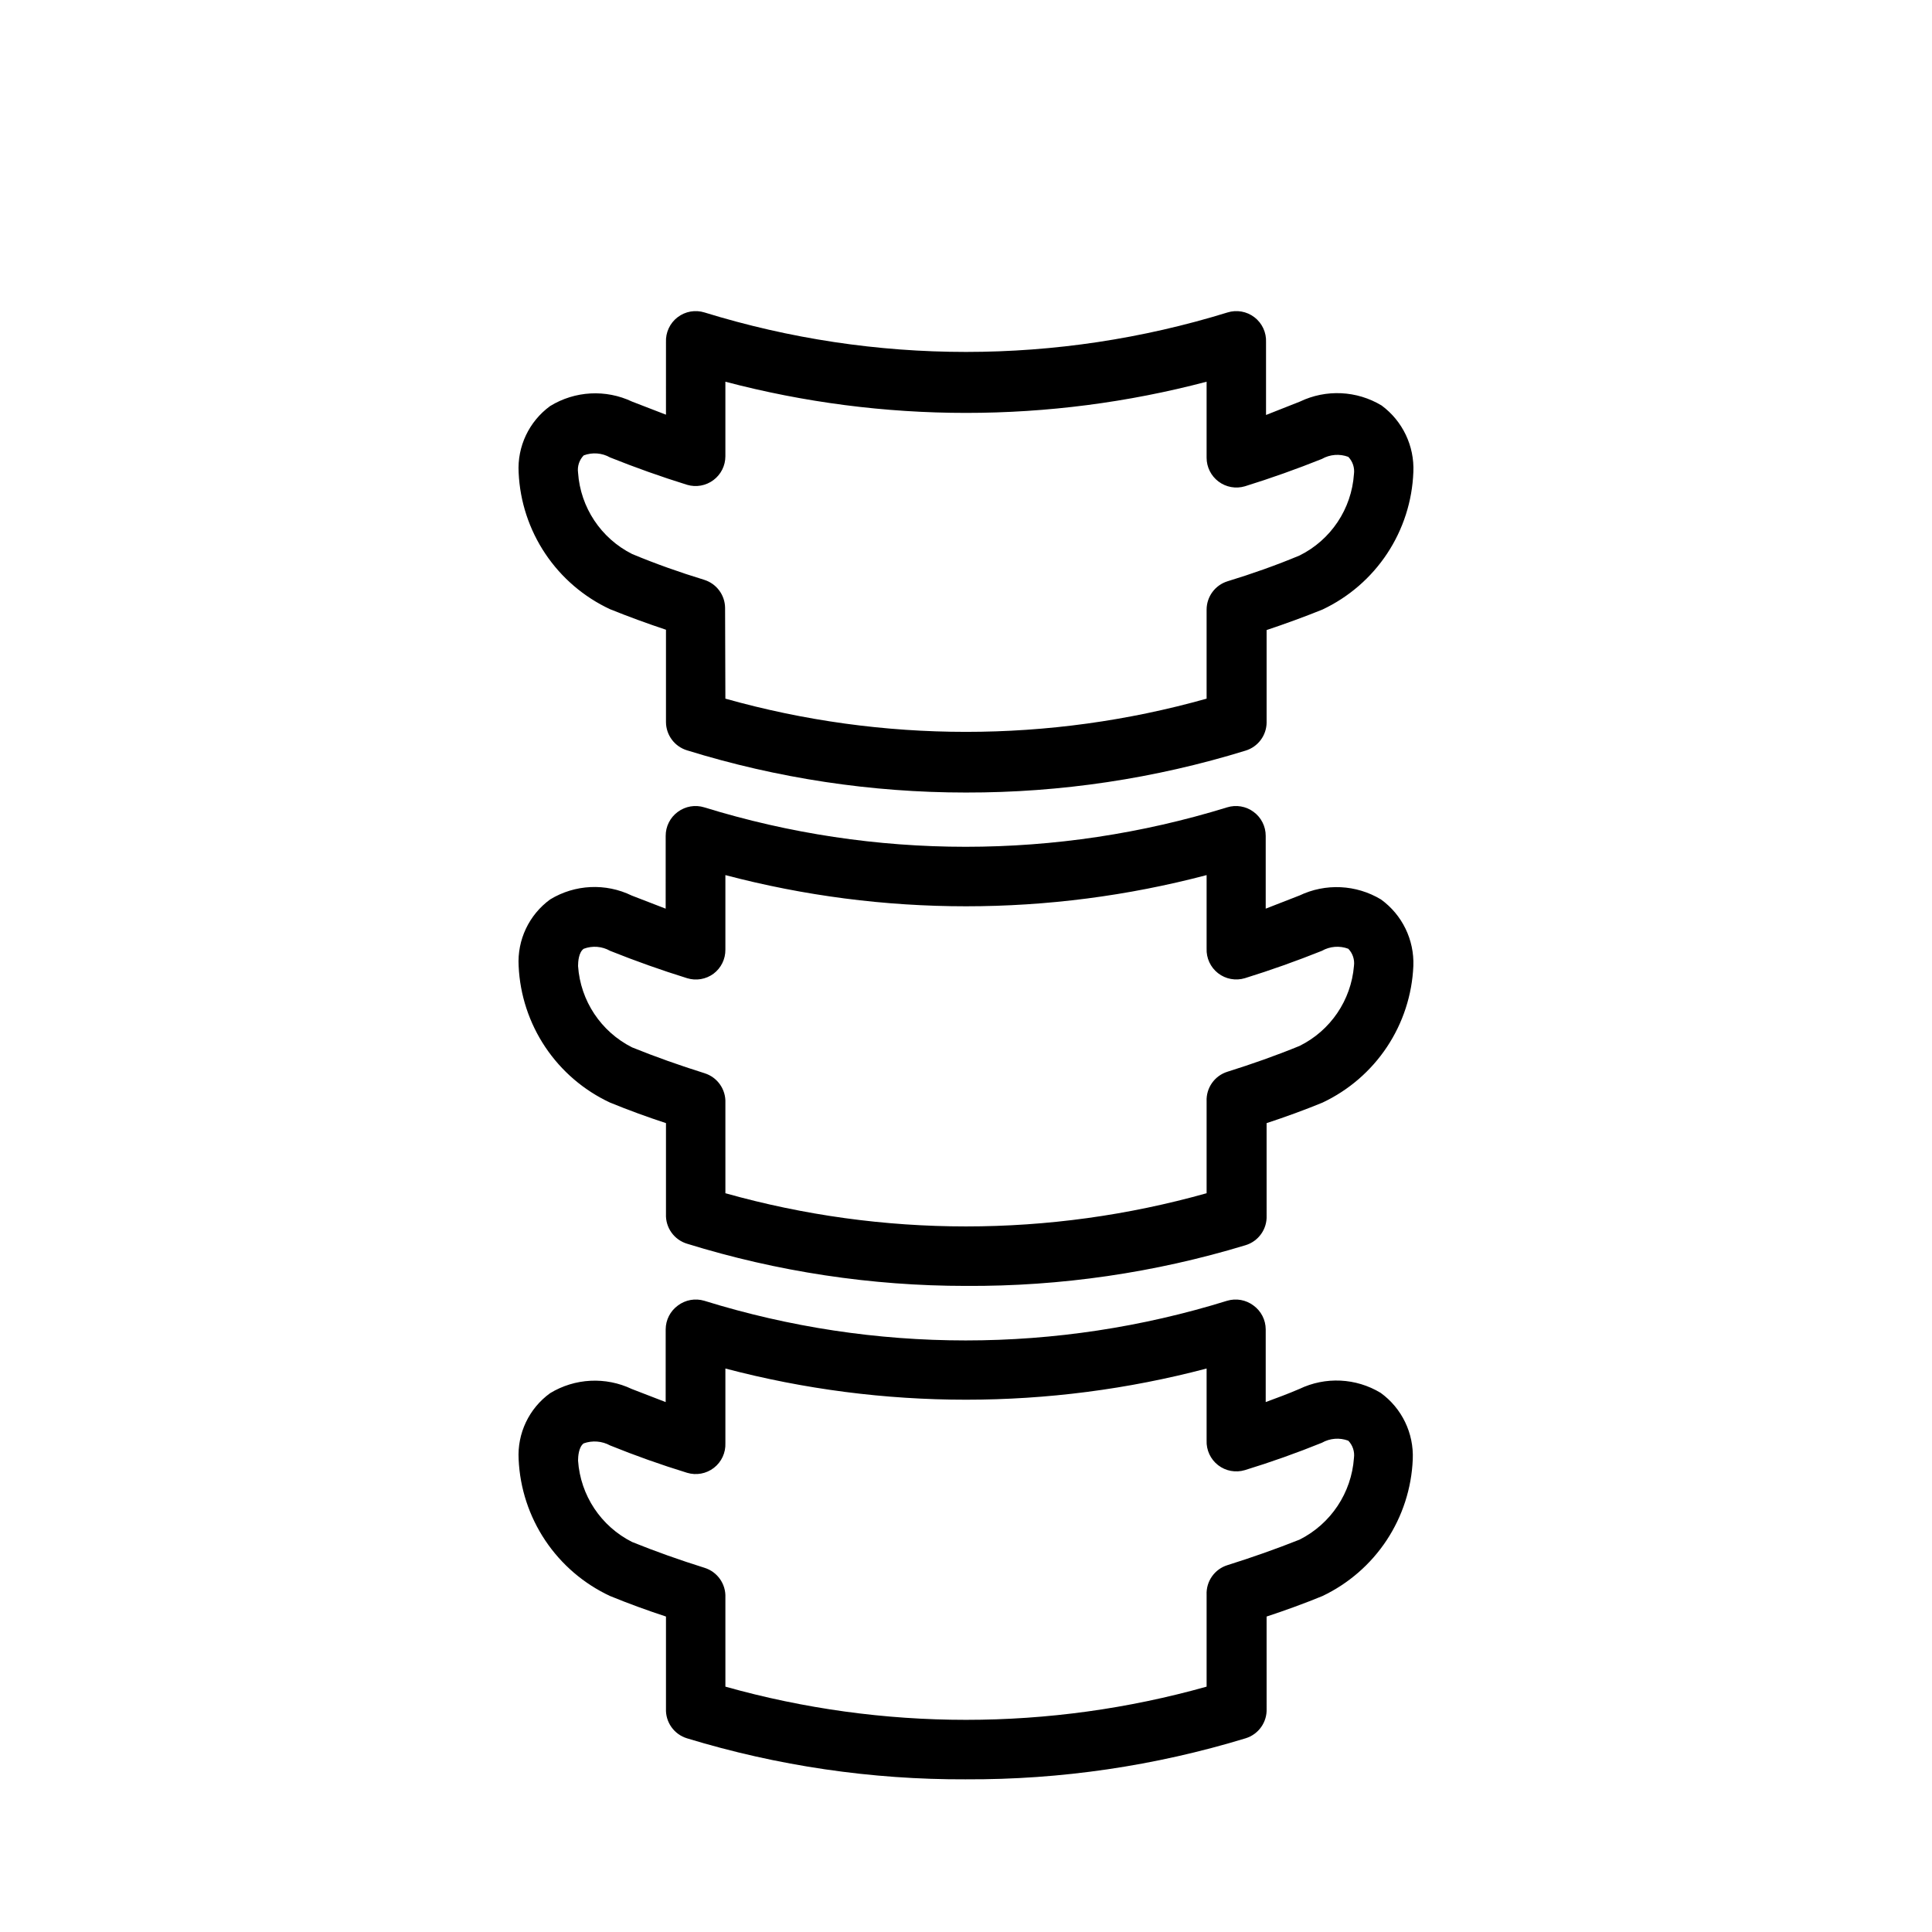 <?xml version="1.0" encoding="UTF-8"?>
<!-- Uploaded to: ICON Repo, www.svgrepo.com, Generator: ICON Repo Mixer Tools -->
<svg fill="#000000" width="800px" height="800px" version="1.1" viewBox="144 144 512 512" xmlns="http://www.w3.org/2000/svg">
 <g>
  <path d="m400 484.78c-25.062 0.004-49.98-3.766-73.918-11.18-3.445-1.039-5.746-4.277-5.59-7.871v-24.09c-5.039-1.652-9.996-3.465-14.801-5.434v0.004c-6.965-3.246-12.906-8.336-17.18-14.719-4.277-6.387-6.719-13.82-7.066-21.492-0.395-6.914 2.75-13.555 8.344-17.637 6.57-4.004 14.73-4.391 21.648-1.02l8.973 3.465 0.004-19.289c-0.008-2.519 1.191-4.891 3.227-6.375 2.016-1.488 4.613-1.926 7.004-1.184 45.133 13.934 93.418 13.934 138.55 0 2.387-0.742 4.988-0.305 7.004 1.184 2.035 1.484 3.234 3.856 3.227 6.375v19.285l8.895-3.465 0.004 0.004c6.926-3.324 15.062-2.941 21.645 1.02 5.629 4.074 8.848 10.691 8.582 17.637-0.332 7.656-2.75 15.078-6.996 21.461-4.246 6.383-10.156 11.484-17.094 14.75-4.801 1.969-9.762 3.777-14.801 5.434l0.004 24.48c0.152 3.59-2.148 6.832-5.59 7.871-24.012 7.293-48.98 10.93-74.074 10.785zm-63.762-24.562h-0.004c41.699 11.73 85.828 11.73 127.53 0v-24.324c-0.164-3.57 2.098-6.805 5.512-7.871 6.535-2.047 12.988-4.328 19.129-6.848 8.18-4.051 13.645-12.082 14.406-21.176 0.227-1.672-0.328-3.356-1.496-4.566-2.301-0.867-4.871-0.668-7.008 0.551-6.691 2.676-13.539 5.117-20.387 7.242-2.445 0.742-5.098 0.254-7.113-1.309-2.019-1.566-3.152-4.012-3.043-6.562v-19.445c-41.793 11.02-85.73 11.02-127.53 0v19.758c0.027 2.508-1.145 4.875-3.148 6.379-2.016 1.484-4.617 1.922-7.004 1.18-6.848-2.125-13.699-4.566-20.387-7.242h-0.004c-2.137-1.219-4.703-1.418-7.004-0.551-1.34 0.945-1.496 3.465-1.496 4.566 0.625 9.215 6.074 17.414 14.324 21.566 6.219 2.519 12.676 4.801 19.207 6.848l0.004 0.004c3.41 1.066 5.672 4.301 5.508 7.871z"/>
  <path d="m400 354.03c-25.062 0-49.98-3.766-73.918-11.18-3.301-1-5.566-4.031-5.59-7.477v-24.484c-4.961-1.652-9.918-3.465-14.801-5.434v0.004c-6.965-3.246-12.906-8.336-17.18-14.719-4.277-6.387-6.719-13.82-7.066-21.492-0.395-6.914 2.75-13.555 8.344-17.637 6.578-4.039 14.75-4.484 21.727-1.18l8.973 3.465 0.004-19.207c-0.121-2.57 1.023-5.039 3.062-6.606 2.039-1.57 4.715-2.043 7.172-1.27 45.129 13.938 93.414 13.938 138.55 0 2.453-0.773 5.129-0.301 7.168 1.27 2.039 1.566 3.184 4.035 3.066 6.606v19.285l8.973-3.543c6.93-3.324 15.062-2.938 21.648 1.023 5.566 4.109 8.727 10.719 8.422 17.633-0.289 7.699-2.688 15.172-6.938 21.602-4.246 6.426-10.18 11.562-17.152 14.848-4.879 1.969-9.84 3.777-14.801 5.434v24.48h0.004c-0.023 3.445-2.289 6.477-5.59 7.477-23.992 7.402-48.965 11.145-74.074 11.102zm-63.766-24.879c41.699 11.734 85.828 11.734 127.53 0v-23.613c0.016-3.426 2.242-6.453 5.512-7.481 6.453-1.969 12.91-4.25 19.129-6.848 8.293-4.117 13.777-12.332 14.406-21.57 0.227-1.668-0.328-3.352-1.496-4.566-2.301-0.867-4.871-0.664-7.008 0.555-6.691 2.676-13.539 5.117-20.387 7.242-2.402 0.719-5.008 0.25-7.008-1.262-1.98-1.488-3.148-3.82-3.148-6.297v-20.152c-41.793 11.02-85.73 11.02-127.53 0v19.758c0 2.477-1.164 4.812-3.148 6.297-2 1.512-4.602 1.98-7.004 1.262-6.848-2.125-13.699-4.566-20.387-7.242h-0.004c-2.137-1.219-4.703-1.418-7.004-0.551-1.172 1.211-1.723 2.894-1.496 4.566 0.625 9.215 6.074 17.414 14.324 21.566 6.219 2.598 12.676 4.879 19.129 6.848v0.004c3.269 1.027 5.5 4.051 5.512 7.477z"/>
  <path d="m400 615.54c-25.047 0.105-49.965-3.559-73.918-10.863-3.445-1.039-5.746-4.281-5.59-7.871v-24.406c-5.039-1.652-9.996-3.465-14.801-5.434v0.004c-6.965-3.246-12.906-8.336-17.18-14.719-4.277-6.383-6.719-13.816-7.066-21.492-0.395-6.894 2.75-13.512 8.344-17.555 6.57-3.988 14.707-4.402 21.648-1.102l8.973 3.465 0.004-19.289c0.016-2.492 1.215-4.828 3.227-6.297 2-1.512 4.602-1.98 7.004-1.262 45.121 14.016 93.43 14.016 138.55 0 2.402-0.719 5.004-0.25 7.004 1.262 2.012 1.469 3.211 3.805 3.227 6.297v19.285c2.992-1.102 5.984-2.203 8.895-3.465l0.004 0.004c6.898-3.324 15.012-2.941 21.566 1.023 5.621 4.07 8.816 10.699 8.504 17.633-0.316 7.641-2.715 15.051-6.93 21.434-4.219 6.379-10.098 11.488-17.004 14.777-4.801 1.969-9.762 3.777-14.801 5.434l0.004 24.402c0.152 3.59-2.148 6.832-5.59 7.871-24.008 7.32-48.977 10.984-74.074 10.863zm-63.762-24.562h-0.004c41.699 11.73 85.828 11.73 127.53 0v-24.324c-0.164-3.57 2.098-6.801 5.512-7.871 6.535-2.047 12.988-4.328 19.129-6.769 8.281-4.172 13.758-12.398 14.406-21.648 0.227-1.672-0.328-3.352-1.496-4.566-2.301-0.867-4.871-0.664-7.008 0.551-6.613 2.676-13.461 5.117-20.387 7.242-2.445 0.742-5.098 0.254-7.113-1.309-2.019-1.566-3.152-4.012-3.043-6.562v-19.051c-41.793 11.02-85.73 11.02-127.53 0v19.758c0.109 2.551-1.023 5-3.039 6.562-2.019 1.566-4.672 2.055-7.113 1.312-6.926-2.125-13.777-4.566-20.387-7.242h-0.004c-2.148-1.176-4.699-1.379-7.004-0.555-1.34 0.945-1.496 3.543-1.496 4.566 0.625 9.219 6.074 17.418 14.324 21.57 6.219 2.519 12.676 4.801 19.207 6.848h0.004c3.41 1.07 5.672 4.301 5.508 7.875z"/>
 </g>
</svg>